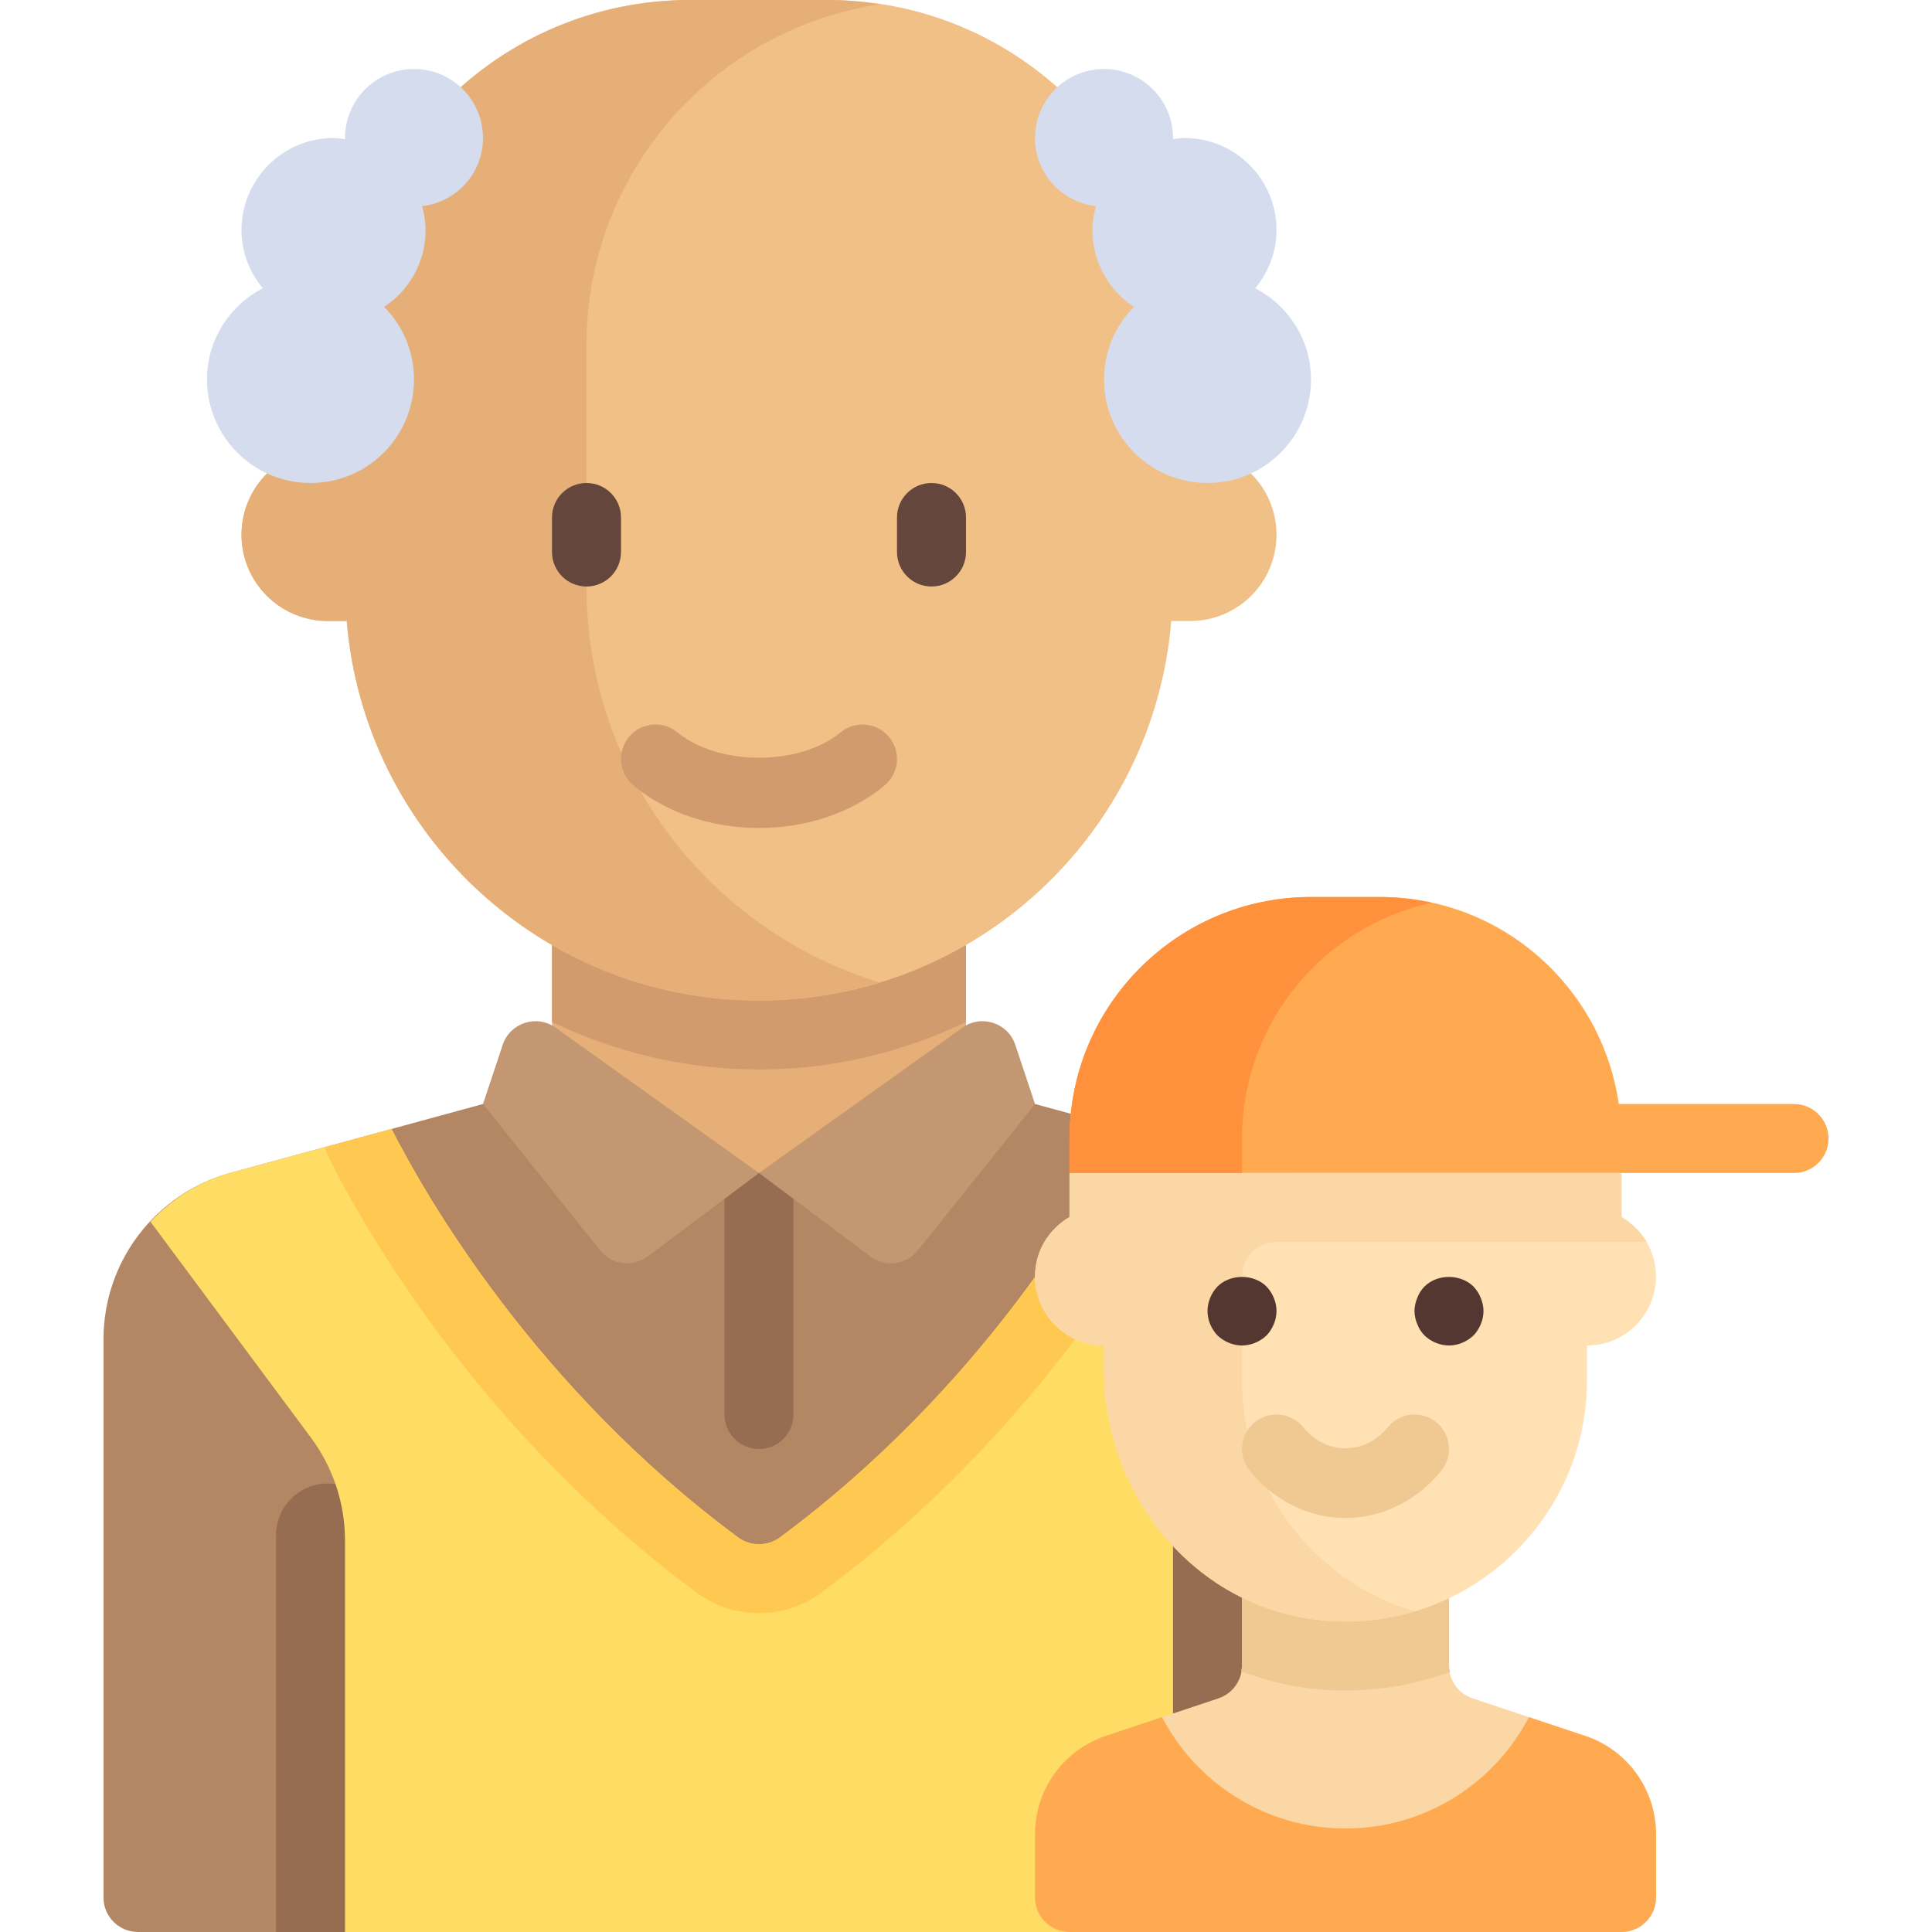<?xml version="1.0" encoding="iso-8859-1"?>
<!-- Generator: Adobe Illustrator 19.0.0, SVG Export Plug-In . SVG Version: 6.00 Build 0)  -->
<svg version="1.1" id="Layer_1" xmlns="http://www.w3.org/2000/svg" xmlns:xlink="http://www.w3.org/1999/xlink" x="0px" y="0px"
	 viewBox="0 0 512.001 512.001" style="enable-background:new 0 0 512.001 512.001;" xml:space="preserve">
<path style="fill:#B48764;" d="M341.172,310.813l-66.886-18.241H128.001l-66.885,18.241c-19.889,5.424-33.687,23.489-33.687,44.104
	v147.941c0,5.049,4.093,9.143,9.143,9.143h329.143c5.049,0,9.143-4.093,9.143-9.143V354.915
	C374.858,334.301,361.061,316.236,341.172,310.813z"/>
<rect x="146.29" y="237.71" style="fill:#E6AF78;" width="109.71" height="73.14"/>
<path style="fill:#D29B6E;" d="M146.286,270.833c16.719,8.045,35.336,12.595,54.857,12.595s38.138-4.55,54.857-12.595v-33.119
	H146.286V270.833z"/>
<path style="fill:#F0C087;" d="M315.43,118.857h-4.571V91.429C310.858,40.934,269.924,0,219.43,0h-36.571
	C132.365,0,91.43,40.934,91.43,91.429v27.429h-4.571c-12.625-0.001-22.858,10.232-22.858,22.856
	c0,12.623,10.233,22.857,22.857,22.857h5.033c4.657,56.305,51.746,100.571,109.253,100.571s104.596-44.267,109.253-100.571h5.033
	c12.624,0,22.857-10.234,22.857-22.857C338.287,129.09,328.053,118.857,315.43,118.857z"/>
<path style="fill:#E6AF78;" d="M155.43,155.429v-64c0-45.821,33.743-83.657,77.714-90.29C228.659,0.462,224.103,0,219.43,0h-36.571
	C132.365,0,91.43,40.934,91.43,91.429v27.429h-4.571c-12.625-0.001-22.858,10.232-22.858,22.856
	c0,12.623,10.233,22.857,22.857,22.857h5.033c4.657,56.305,51.746,100.571,109.253,100.571c11.136,0,21.873-1.688,32-4.772
	C188.165,246.672,155.43,204.886,155.43,155.429z"/>
<g>
	<path style="fill:#64463C;" d="M155.43,155.429c-5.054,0-9.143-4.094-9.143-9.143v-9.143c0-5.049,4.089-9.143,9.143-9.143
		s9.143,4.094,9.143,9.143v9.143C164.572,151.335,160.482,155.429,155.43,155.429z"/>
	<path style="fill:#64463C;" d="M246.857,155.429c-5.054,0-9.143-4.094-9.143-9.143v-9.143c0-5.049,4.089-9.143,9.143-9.143
		s9.143,4.094,9.143,9.143v9.143C256.001,151.335,251.911,155.429,246.857,155.429z"/>
</g>
<path style="fill:#D29B6E;" d="M201.144,219.429c-12.625,0-24.429-3.987-33.232-11.223c-3.902-3.205-4.464-8.969-1.259-12.871
	c3.196-3.884,8.964-4.469,12.866-1.254c10.929,8.973,32.321,8.973,43.25,0c3.902-3.214,9.67-2.629,12.866,1.254
	c3.205,3.902,2.643,9.665-1.259,12.871C225.572,215.442,213.769,219.429,201.144,219.429z"/>
<g>
	<path style="fill:#D5DCED;" d="M128.001,36.571c0-10.099-8.187-18.286-18.286-18.286s-18.286,8.186-18.286,18.286
		c0,0.106,0.03,0.204,0.031,0.309c-1.015-0.129-2.015-0.309-3.065-0.309c-13.472,0-24.394,10.922-24.394,24.394
		c0,5.878,2.164,11.197,5.627,15.409c-8.741,4.585-14.77,13.641-14.77,24.197c0,15.148,12.28,27.429,27.429,27.429
		s27.429-12.28,27.429-27.429c0-7.507-3.028-14.299-7.915-19.251c6.613-4.363,10.989-11.839,10.989-20.355
		c0-2.202-0.386-4.295-0.932-6.324C120.933,53.569,128.001,45.936,128.001,36.571z"/>
	<path style="fill:#D5DCED;" d="M274.287,36.571c0-10.099,8.187-18.286,18.286-18.286s18.286,8.186,18.286,18.286
		c0,0.106-0.03,0.204-0.031,0.309c1.015-0.129,2.015-0.309,3.065-0.309c13.473,0,24.395,10.921,24.395,24.394
		c0,5.878-2.164,11.197-5.627,15.409c8.741,4.585,14.77,13.641,14.77,24.197C347.43,115.72,335.149,128,320.001,128
		s-27.429-12.28-27.429-27.429c0-7.507,3.028-14.299,7.915-19.251c-6.613-4.363-10.989-11.839-10.989-20.355
		c0-2.202,0.386-4.295,0.932-6.324C281.354,53.569,274.287,45.936,274.287,36.571z"/>
</g>
<g>
	<path style="fill:#966D50;" d="M100.572,512H73.144V406.857c0-7.574,6.14-13.714,13.714-13.714l0,0
		c7.574,0,13.714,6.14,13.714,13.714C100.572,406.857,100.572,512,100.572,512z"/>
	<path style="fill:#966D50;" d="M329.144,512h-27.429V406.857c0-7.574,6.14-13.714,13.714-13.714l0,0
		c7.574,0,13.714,6.14,13.714,13.714V512H329.144z"/>
</g>
<path style="fill:#FFDC64;" d="M362.417,323.769c-5.645-6.035-12.85-10.667-21.245-12.956l-42.648-11.631
	c-9.093,17.851-38.059,68.451-91.839,108.248c-3.245,2.401-7.837,2.401-11.081,0c-53.78-39.797-82.746-90.397-91.839-108.248
	l-42.648,11.631c-8.395,2.29-15.6,6.922-21.245,12.956l42.536,57.232c5.859,7.884,9.024,17.446,9.024,27.269V512h219.429V408.27
	c0-9.823,3.164-19.385,9.024-27.269L362.417,323.769z"/>
<path style="fill:#966D50;" d="M201.144,384L201.144,384c-5.049,0-9.143-4.093-9.143-9.143v-64h18.286v64
	C210.286,379.907,206.193,384,201.144,384z"/>
<g>
	<path style="fill:#C39772;" d="M201.144,310.857l-29.482,22.112c-3.951,2.963-9.54,2.253-12.625-1.603l-31.036-38.795l5.228-15.685
		c1.945-5.836,8.982-8.124,13.988-4.549L201.144,310.857z"/>
	<path style="fill:#C39772;" d="M201.144,310.857l29.482,22.112c3.951,2.963,9.54,2.253,12.625-1.603l31.036-38.795l-5.228-15.685
		c-1.945-5.836-8.982-8.124-13.988-4.549L201.144,310.857z"/>
</g>
<path style="fill:#FFC850;" d="M103.764,299.181l-17.742,4.839l0.702,1.801l0.741,1.665c10.509,20.607,41.009,73.036,97.295,114.67
	c9.643,7.134,23.125,7.134,32.768,0c56.286-41.634,86.786-94.063,97.295-114.67l1.365-3.488l-17.663-4.817
	c-9.095,17.855-38.072,68.473-91.873,108.274c-3.225,2.386-7.788,2.386-11.013,0C141.836,367.654,112.859,317.036,103.764,299.181z"
	/>
<path style="fill:#FAD7A5;" d="M420.103,460.034l-29.851-9.95c-3.733-1.244-6.251-4.738-6.251-8.673v-20.839h-54.857v20.839
	c0,3.935-2.518,7.429-6.251,8.673l-29.851,9.95c-11.2,3.733-18.755,14.215-18.755,26.021v16.802c0,5.049,4.093,9.143,9.143,9.143
	h146.286c5.049,0,9.143-4.093,9.143-9.143v-16.802C438.858,474.249,431.304,463.768,420.103,460.034z"/>
<path style="fill:#F0C891;" d="M329.144,420.571v20.839c0,0.522-0.154,1.004-0.239,1.506c7.92,2.972,16.354,4.782,25.15,5.046
	c0.839,0.025,1.684,0.037,2.518,0.037c9.728,0,19.028-1.781,27.698-4.895c-0.108-0.561-0.27-1.108-0.27-1.695V420.57h-54.857
	V420.571z"/>
<path style="fill:#FFE1B4;" d="M429.715,322.536v-11.679h-9.143h-128h-9.143v11.679c-5.443,3.167-9.143,8.998-9.143,15.749
	c0,10.099,8.187,18.286,18.286,18.286v6.459c0,35.044,27.003,65.603,62.031,66.654c36.245,1.088,65.969-27.97,65.969-63.97v-9.143
	c10.099,0,18.286-8.187,18.286-18.286C438.858,331.534,435.158,325.704,429.715,322.536z"/>
<g>
	<path style="fill:#FFAA50;" d="M420.103,460.034l-14.91-4.97c-9.157,17.527-27.477,29.507-48.621,29.507
		s-39.464-11.98-48.621-29.507l-14.91,4.97c-11.2,3.733-18.755,14.215-18.755,26.021v16.802c0,5.049,4.093,9.143,9.143,9.143
		h146.286c5.049,0,9.143-4.093,9.143-9.143v-16.802C438.858,474.249,431.303,463.767,420.103,460.034z"/>
	<path style="fill:#FFAA50;" d="M475.43,292.571h-46.441c-4.447-31.004-31.04-54.857-63.273-54.857h-18.286
		c-35.346,0-64,28.653-64,64v9.143h192c5.05,0,9.143-4.094,9.143-9.143C484.572,296.665,480.479,292.571,475.43,292.571z"/>
</g>
<path style="fill:#FAD7A5;" d="M329.144,365.714v-27.429c0-5.049,4.093-9.143,9.143-9.143h98.073
	c-1.607-2.729-3.9-5.009-6.645-6.607v-11.679H283.43v11.679c-5.443,3.167-9.143,8.998-9.143,15.749
	c0,10.099,8.187,18.286,18.286,18.286v6.459c0,32.172,22.566,61.219,54.385,65.969c9.807,1.464,19.225,0.614,27.9-1.97
	C348.428,419.157,329.144,394.701,329.144,365.714z"/>
<path style="fill:#F0C891;" d="M356.572,402.286c-9.679,0-18.929-4.567-25.384-12.527c-3.188-3.924-2.58-9.679,1.339-12.862
	c3.929-3.174,9.688-2.567,12.857,1.344c6.036,7.429,16.339,7.429,22.375,0c3.17-3.911,8.92-4.518,12.857-1.344
	c3.92,3.183,4.527,8.938,1.339,12.862C375.501,397.719,366.251,402.286,356.572,402.286z"/>
<g>
	<path style="fill:#553732;" d="M329.144,356.571c-2.375,0-4.759-1.009-6.491-2.652c-1.652-1.736-2.652-4.115-2.652-6.49
		c0-2.379,1-4.754,2.652-6.491c3.384-3.384,9.598-3.384,12.982,0c1.643,1.737,2.652,4.112,2.652,6.491
		c0,2.375-1.009,4.754-2.652,6.491C333.894,355.563,331.519,356.571,329.144,356.571z"/>
	<path style="fill:#553732;" d="M384.001,356.571c-2.375,0-4.759-1.009-6.491-2.652c-0.821-0.826-1.464-1.83-1.92-3.018
		c-0.455-1.098-0.732-2.286-0.732-3.473c0-1.192,0.277-2.379,0.732-3.478c0.455-1.188,1.098-2.192,1.92-3.013
		c3.384-3.384,9.509-3.384,12.982,0c0.821,0.911,1.464,1.826,1.92,3.013c0.455,1.098,0.732,2.286,0.732,3.478
		c0,2.375-1.009,4.754-2.652,6.491C388.751,355.563,386.376,356.571,384.001,356.571z"/>
</g>
<path style="fill:#FF913C;" d="M379.377,239.238c-4.407-0.961-8.964-1.523-13.661-1.523H347.43c-35.346,0-64,28.653-64,64v9.143
	h45.714v-9.143C329.144,271.099,350.654,245.541,379.377,239.238z"/>
<g>
</g>
<g>
</g>
<g>
</g>
<g>
</g>
<g>
</g>
<g>
</g>
<g>
</g>
<g>
</g>
<g>
</g>
<g>
</g>
<g>
</g>
<g>
</g>
<g>
</g>
<g>
</g>
<g>
</g>
</svg>
